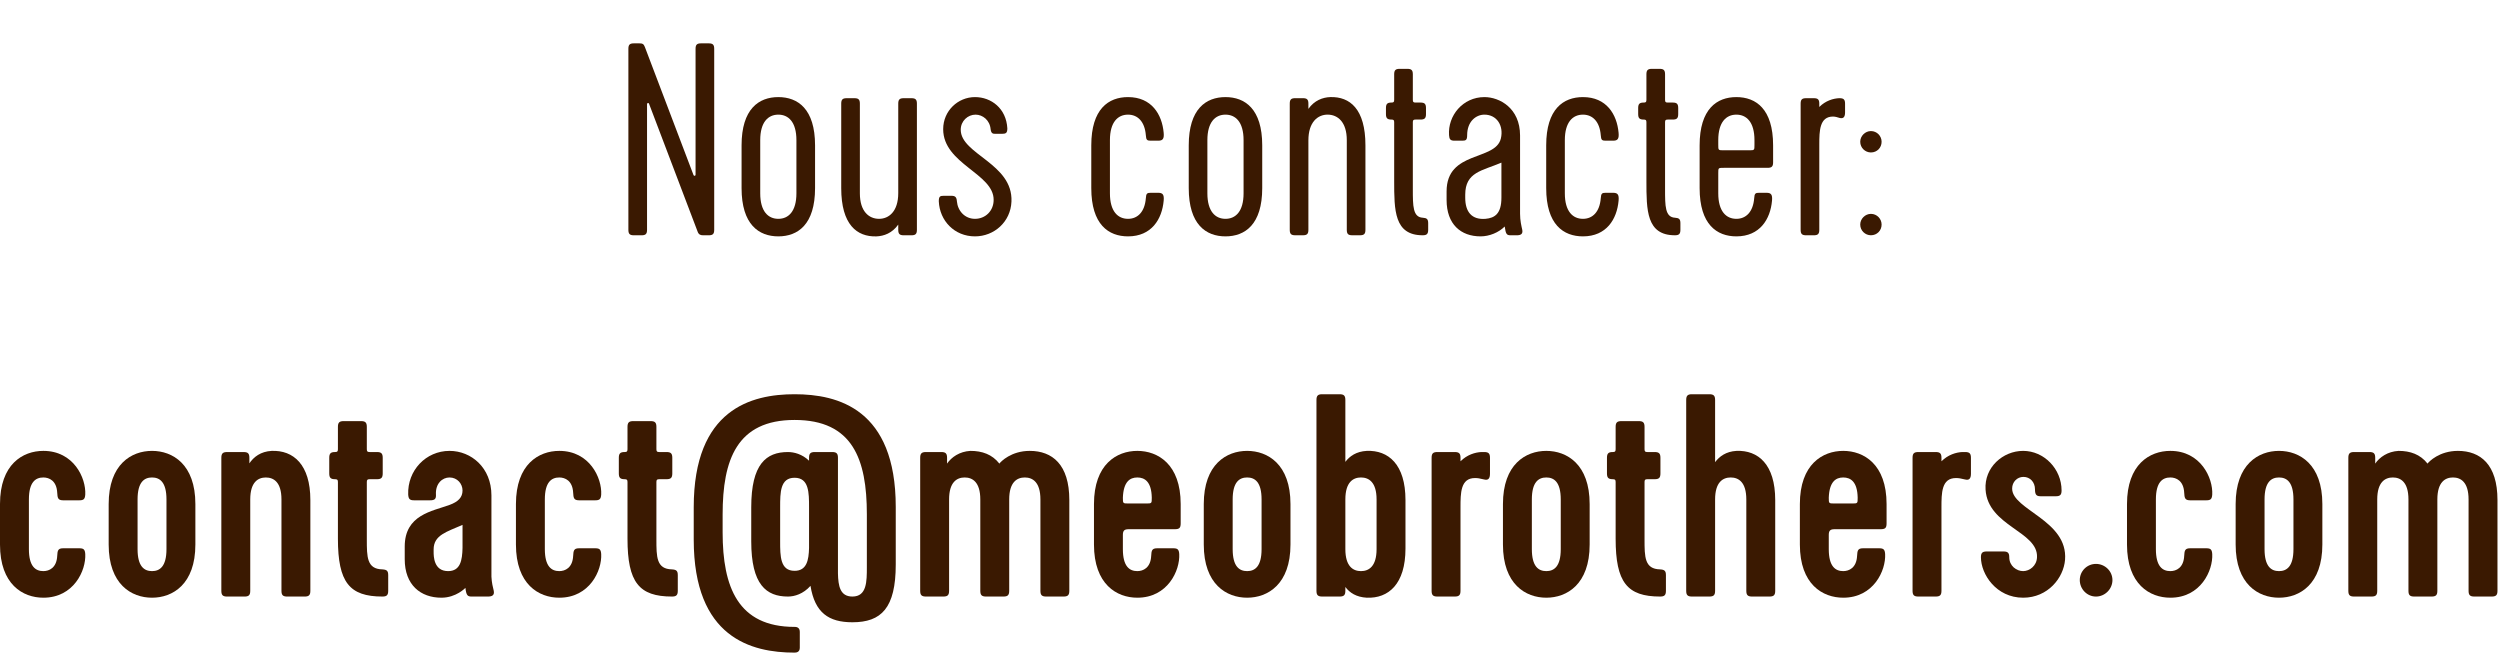 <svg xmlns="http://www.w3.org/2000/svg" width="173" height="46" viewBox="0 0 173 46" fill="none"><path d="M171.225 41.281C170.925 41.281 170.825 41.181 170.825 40.881V34.561C170.825 33.361 170.285 33.041 169.745 33.041C169.205 33.041 168.665 33.361 168.665 34.561V40.881C168.665 41.181 168.565 41.281 168.265 41.281H167.065C166.765 41.281 166.665 41.181 166.665 40.881V34.561C166.665 33.361 166.125 33.041 165.585 33.041C165.045 33.041 164.505 33.361 164.505 34.561V40.881C164.505 41.181 164.405 41.281 164.105 41.281H162.905C162.605 41.281 162.505 41.181 162.505 40.881V31.681C162.505 31.381 162.605 31.281 162.905 31.281H163.965C164.265 31.281 164.365 31.381 164.365 31.681V32.081C164.665 31.641 165.225 31.241 165.985 31.201C166.785 31.201 167.485 31.441 167.985 32.081C168.085 31.941 168.805 31.201 170.085 31.201C171.645 31.201 172.825 32.141 172.825 34.601V40.881C172.825 41.181 172.725 41.281 172.425 41.281H171.225Z" fill="#3A1901"></path><path d="M160.707 34.881V37.681C160.707 40.441 159.127 41.361 157.707 41.361C156.287 41.361 154.707 40.441 154.707 37.681V34.881C154.707 32.121 156.287 31.201 157.707 31.201C159.127 31.201 160.707 32.121 160.707 34.881ZM158.707 34.561C158.707 33.361 158.247 33.041 157.707 33.041C157.167 33.041 156.707 33.361 156.707 34.561V38.001C156.707 39.201 157.167 39.521 157.707 39.521C158.247 39.521 158.707 39.201 158.707 38.001V34.561Z" fill="#3A1901"></path><path d="M150.188 41.361C148.767 41.361 147.188 40.441 147.188 37.681V34.881C147.188 32.121 148.767 31.201 150.188 31.201C152.288 31.201 153.147 33.081 153.087 34.221C153.067 34.521 152.987 34.621 152.688 34.621H151.548C151.188 34.621 151.167 34.441 151.147 34.101C151.107 33.261 150.587 33.041 150.188 33.041C149.647 33.041 149.188 33.361 149.188 34.561V38.001C149.188 39.201 149.647 39.521 150.188 39.521C150.587 39.521 151.107 39.301 151.147 38.461C151.167 38.121 151.188 37.941 151.548 37.941H152.688C152.987 37.941 153.067 38.041 153.087 38.341C153.147 39.481 152.288 41.361 150.188 41.361Z" fill="#3A1901"></path><path d="M143.921 40.142C143.921 39.522 144.421 39.022 145.041 39.022C145.661 39.022 146.181 39.522 146.181 40.142C146.181 40.761 145.661 41.282 145.041 41.282C144.421 41.282 143.921 40.761 143.921 40.142Z" fill="#3A1901"></path><path d="M139.241 33.801C139.221 35.281 143.121 36.001 142.901 38.741C142.801 39.981 141.721 41.361 140.001 41.361C138.141 41.361 137.081 39.741 137.081 38.561C137.081 38.261 137.181 38.161 137.481 38.161H138.641C138.941 38.161 139.041 38.261 139.041 38.561C139.041 39.161 139.541 39.521 140.001 39.521C140.441 39.521 140.941 39.161 140.961 38.561C141.041 36.761 137.561 36.421 137.401 33.881C137.301 32.341 138.601 31.201 140.001 31.201C141.441 31.201 142.661 32.441 142.661 33.941C142.661 34.241 142.561 34.341 142.261 34.341H141.221C140.941 34.341 140.821 34.261 140.821 33.861C140.821 33.361 140.481 33.001 140.021 33.001C139.581 33.001 139.241 33.361 139.241 33.801Z" fill="#3A1901"></path><path d="M135.989 33.181C135.669 33.101 135.529 33.081 135.349 33.081C134.349 33.081 134.349 34.121 134.349 35.121V40.881C134.349 41.181 134.249 41.281 133.949 41.281H132.749C132.449 41.281 132.349 41.181 132.349 40.881V31.681C132.349 31.381 132.449 31.281 132.749 31.281H133.949C134.249 31.281 134.349 31.381 134.349 31.681V31.921C134.809 31.461 135.369 31.301 135.789 31.281H135.989C136.289 31.281 136.389 31.381 136.389 31.681V32.781C136.389 33.081 136.289 33.261 135.989 33.181Z" fill="#3A1901"></path><path d="M128.551 34.441C128.531 33.341 128.071 33.041 127.551 33.041C127.031 33.041 126.591 33.341 126.551 34.441C126.551 34.841 126.551 34.841 126.951 34.841H128.151C128.551 34.841 128.551 34.841 128.551 34.441ZM126.551 37.021V38.001C126.551 39.201 127.011 39.521 127.551 39.521C127.951 39.521 128.471 39.301 128.511 38.461C128.531 38.121 128.551 37.941 128.911 37.941H130.051C130.351 37.941 130.431 38.041 130.451 38.341C130.511 39.481 129.651 41.361 127.551 41.361C126.131 41.361 124.551 40.441 124.551 37.681V34.881C124.551 32.121 126.131 31.201 127.551 31.201C128.971 31.201 130.551 32.121 130.551 34.881V36.221C130.551 36.541 130.451 36.621 130.131 36.621H126.951C126.651 36.621 126.551 36.721 126.551 37.021Z" fill="#3A1901"></path><path d="M120.845 40.881V34.561C120.845 33.361 120.305 33.041 119.765 33.041C119.225 33.041 118.685 33.361 118.685 34.561V40.881C118.685 41.181 118.585 41.281 118.285 41.281H117.085C116.785 41.281 116.685 41.181 116.685 40.881V27.681C116.685 27.381 116.785 27.281 117.085 27.281H118.285C118.585 27.281 118.685 27.381 118.685 27.681V31.981C118.985 31.581 119.445 31.241 120.165 31.201C121.665 31.141 122.845 32.141 122.845 34.601V40.881C122.845 41.181 122.745 41.281 122.445 41.281H121.245C120.945 41.281 120.845 41.181 120.845 40.881Z" fill="#3A1901"></path><path d="M111.802 37.281V33.361C111.802 33.201 111.762 33.161 111.602 33.161C111.302 33.161 111.202 33.061 111.202 32.761V31.681C111.202 31.381 111.302 31.281 111.602 31.281C111.762 31.281 111.802 31.241 111.802 31.081V29.541C111.802 29.241 111.902 29.141 112.202 29.141H113.402C113.702 29.141 113.802 29.241 113.802 29.541V31.081C113.802 31.241 113.842 31.281 114.002 31.281H114.502C114.802 31.281 114.902 31.381 114.902 31.681V32.761C114.902 33.061 114.802 33.161 114.502 33.161H114.002C113.842 33.161 113.802 33.201 113.802 33.361V37.321C113.802 38.541 113.802 39.381 114.882 39.401C115.182 39.421 115.282 39.501 115.282 39.801V40.881C115.282 41.181 115.182 41.281 114.882 41.281C112.602 41.281 111.802 40.301 111.802 37.281Z" fill="#3A1901"></path><path d="M110.004 34.881V37.681C110.004 40.441 108.424 41.361 107.004 41.361C105.584 41.361 104.004 40.441 104.004 37.681V34.881C104.004 32.121 105.584 31.201 107.004 31.201C108.424 31.201 110.004 32.121 110.004 34.881ZM108.004 34.561C108.004 33.361 107.544 33.041 107.004 33.041C106.464 33.041 106.004 33.361 106.004 34.561V38.001C106.004 39.201 106.464 39.521 107.004 39.521C107.544 39.521 108.004 39.201 108.004 38.001V34.561Z" fill="#3A1901"></path><path d="M102.707 33.181C102.387 33.101 102.247 33.081 102.067 33.081C101.067 33.081 101.067 34.121 101.067 35.121V40.881C101.067 41.181 100.967 41.281 100.667 41.281H99.467C99.167 41.281 99.067 41.181 99.067 40.881V31.681C99.067 31.381 99.167 31.281 99.467 31.281H100.667C100.967 31.281 101.067 31.381 101.067 31.681V31.921C101.527 31.461 102.087 31.301 102.507 31.281H102.707C103.007 31.281 103.107 31.381 103.107 31.681V32.781C103.107 33.081 103.007 33.261 102.707 33.181Z" fill="#3A1901"></path><path d="M93.099 34.561V38.001C93.099 39.201 93.639 39.521 94.179 39.521C94.719 39.521 95.259 39.201 95.259 38.001V34.561C95.259 33.361 94.719 33.041 94.179 33.041C93.639 33.041 93.099 33.361 93.099 34.561ZM92.699 41.281H91.499C91.199 41.281 91.099 41.181 91.099 40.881V27.681C91.099 27.381 91.199 27.281 91.499 27.281H92.699C92.999 27.281 93.099 27.381 93.099 27.681V31.961C93.399 31.561 93.859 31.241 94.579 31.201C96.079 31.141 97.259 32.141 97.259 34.601V37.961C97.259 40.421 96.079 41.421 94.579 41.361C93.859 41.321 93.399 41.021 93.099 40.621V40.881C93.099 41.181 92.999 41.281 92.699 41.281Z" fill="#3A1901"></path><path d="M89.301 34.881V37.681C89.301 40.441 87.721 41.361 86.301 41.361C84.881 41.361 83.301 40.441 83.301 37.681V34.881C83.301 32.121 84.881 31.201 86.301 31.201C87.721 31.201 89.301 32.121 89.301 34.881ZM87.301 34.561C87.301 33.361 86.841 33.041 86.301 33.041C85.761 33.041 85.301 33.361 85.301 34.561V38.001C85.301 39.201 85.761 39.521 86.301 39.521C86.841 39.521 87.301 39.201 87.301 38.001V34.561Z" fill="#3A1901"></path><path d="M79.703 34.441C79.683 33.341 79.223 33.041 78.703 33.041C78.183 33.041 77.743 33.341 77.703 34.441C77.703 34.841 77.703 34.841 78.103 34.841H79.303C79.703 34.841 79.703 34.841 79.703 34.441ZM77.703 37.021V38.001C77.703 39.201 78.163 39.521 78.703 39.521C79.103 39.521 79.623 39.301 79.663 38.461C79.683 38.121 79.703 37.941 80.063 37.941H81.203C81.503 37.941 81.583 38.041 81.603 38.341C81.663 39.481 80.803 41.361 78.703 41.361C77.283 41.361 75.703 40.441 75.703 37.681V34.881C75.703 32.121 77.283 31.201 78.703 31.201C80.123 31.201 81.703 32.121 81.703 34.881V36.221C81.703 36.541 81.603 36.621 81.283 36.621H78.103C77.803 36.621 77.703 36.721 77.703 37.021Z" fill="#3A1901"></path><path d="M72.397 41.281C72.097 41.281 71.997 41.181 71.997 40.881V34.561C71.997 33.361 71.457 33.041 70.917 33.041C70.377 33.041 69.837 33.361 69.837 34.561V40.881C69.837 41.181 69.737 41.281 69.437 41.281H68.237C67.937 41.281 67.837 41.181 67.837 40.881V34.561C67.837 33.361 67.297 33.041 66.757 33.041C66.217 33.041 65.677 33.361 65.677 34.561V40.881C65.677 41.181 65.577 41.281 65.277 41.281H64.077C63.777 41.281 63.677 41.181 63.677 40.881V31.681C63.677 31.381 63.777 31.281 64.077 31.281H65.137C65.437 31.281 65.537 31.381 65.537 31.681V32.081C65.837 31.641 66.397 31.241 67.157 31.201C67.957 31.201 68.657 31.441 69.157 32.081C69.257 31.941 69.977 31.201 71.257 31.201C72.817 31.201 73.997 32.141 73.997 34.601V40.881C73.997 41.181 73.897 41.281 73.597 41.281H72.397Z" fill="#3A1901"></path><path d="M54.986 43.381C55.066 43.381 55.346 43.381 55.346 43.721V44.821C55.346 45.121 55.126 45.161 54.986 45.161C52.006 45.161 48.006 44.141 48.006 37.341V35.101C48.006 28.301 52.006 27.281 54.986 27.281C57.986 27.281 61.986 28.301 61.986 35.081V39.061C61.986 42.081 60.986 43.061 58.986 43.061C57.346 43.061 56.386 42.401 56.086 40.541C55.586 41.101 54.986 41.281 54.526 41.281C53.026 41.281 51.986 40.461 51.986 37.461V35.101C51.986 32.101 53.026 31.281 54.526 31.281C54.946 31.281 55.506 31.421 55.986 31.881V31.681C55.986 31.381 56.086 31.281 56.386 31.281H57.586C57.886 31.281 57.986 31.381 57.986 31.681V39.681C58.006 40.541 58.126 41.281 58.986 41.281C59.986 41.281 59.986 40.241 59.986 39.241V35.581C59.986 31.781 59.006 29.061 54.986 29.061C50.986 29.061 50.006 31.821 50.006 35.601V36.841C50.006 40.621 51.066 43.381 54.986 43.381ZM53.986 35.101V37.461C53.986 38.481 53.986 39.501 54.986 39.501C55.826 39.501 55.966 38.761 55.986 37.921V35.101C55.986 34.101 55.986 33.061 54.986 33.061C53.986 33.061 53.986 34.081 53.986 35.101Z" fill="#3A1901"></path><path d="M43.423 37.281V33.361C43.423 33.201 43.383 33.161 43.223 33.161C42.923 33.161 42.823 33.061 42.823 32.761V31.681C42.823 31.381 42.923 31.281 43.223 31.281C43.383 31.281 43.423 31.241 43.423 31.081V29.541C43.423 29.241 43.523 29.141 43.823 29.141H45.023C45.323 29.141 45.423 29.241 45.423 29.541V31.081C45.423 31.241 45.463 31.281 45.623 31.281H46.123C46.423 31.281 46.523 31.381 46.523 31.681V32.761C46.523 33.061 46.423 33.161 46.123 33.161H45.623C45.463 33.161 45.423 33.201 45.423 33.361V37.321C45.423 38.541 45.423 39.381 46.503 39.401C46.803 39.421 46.903 39.501 46.903 39.801V40.881C46.903 41.181 46.803 41.281 46.503 41.281C44.223 41.281 43.423 40.301 43.423 37.281Z" fill="#3A1901"></path><path d="M38.703 41.361C37.283 41.361 35.703 40.441 35.703 37.681V34.881C35.703 32.121 37.283 31.201 38.703 31.201C40.803 31.201 41.663 33.081 41.603 34.221C41.583 34.521 41.503 34.621 41.203 34.621H40.063C39.703 34.621 39.683 34.441 39.663 34.101C39.623 33.261 39.103 33.041 38.703 33.041C38.163 33.041 37.703 33.361 37.703 34.561V38.001C37.703 39.201 38.163 39.521 38.703 39.521C39.103 39.521 39.623 39.301 39.663 38.461C39.683 38.121 39.703 37.941 40.063 37.941H41.203C41.503 37.941 41.583 38.041 41.603 38.341C41.663 39.481 40.803 41.361 38.703 41.361Z" fill="#3A1901"></path><path d="M34.007 34.281V39.901C34.027 40.321 34.107 40.641 34.167 40.881C34.227 41.181 34.067 41.281 33.767 41.281H32.647C32.367 41.281 32.267 41.221 32.207 40.681C32.207 40.681 31.567 41.361 30.547 41.361C29.107 41.361 28.007 40.481 28.007 38.701V37.821C28.007 35.621 29.907 35.381 31.107 34.941C31.707 34.721 32.007 34.421 32.007 33.941C32.007 33.481 31.647 33.041 31.107 33.041C30.607 33.041 30.127 33.461 30.167 34.221C30.187 34.521 30.087 34.621 29.767 34.621H28.647C28.347 34.621 28.267 34.521 28.247 34.221C28.187 32.561 29.467 31.201 31.107 31.201C32.607 31.201 34.007 32.361 34.007 34.281ZM31.007 39.521C31.867 39.521 31.987 38.761 32.007 37.921V36.321C30.927 36.801 30.007 37.021 30.007 38.021V38.181C30.007 38.481 30.007 39.521 31.007 39.521Z" fill="#3A1901"></path><path d="M23.384 37.281V33.361C23.384 33.201 23.344 33.161 23.184 33.161C22.884 33.161 22.784 33.061 22.784 32.761V31.681C22.784 31.381 22.884 31.281 23.184 31.281C23.344 31.281 23.384 31.241 23.384 31.081V29.541C23.384 29.241 23.484 29.141 23.784 29.141H24.984C25.284 29.141 25.384 29.241 25.384 29.541V31.081C25.384 31.241 25.424 31.281 25.584 31.281H26.084C26.384 31.281 26.484 31.381 26.484 31.681V32.761C26.484 33.061 26.384 33.161 26.084 33.161H25.584C25.424 33.161 25.384 33.201 25.384 33.361V37.321C25.384 38.541 25.384 39.381 26.464 39.401C26.764 39.421 26.864 39.501 26.864 39.801V40.881C26.864 41.181 26.764 41.281 26.464 41.281C24.184 41.281 23.384 40.301 23.384 37.281Z" fill="#3A1901"></path><path d="M19.477 40.882V34.562C19.477 33.362 18.937 33.042 18.397 33.042C17.857 33.042 17.317 33.362 17.317 34.562V40.882C17.317 41.182 17.217 41.282 16.917 41.282H15.717C15.417 41.282 15.317 41.182 15.317 40.882V31.682C15.317 31.382 15.417 31.282 15.717 31.282H16.857C17.157 31.282 17.257 31.382 17.257 31.682V32.062C17.557 31.622 18.037 31.242 18.797 31.202C20.297 31.142 21.477 32.142 21.477 34.602V40.882C21.477 41.182 21.377 41.282 21.077 41.282H19.877C19.577 41.282 19.477 41.182 19.477 40.882Z" fill="#3A1901"></path><path d="M13.52 34.881V37.681C13.52 40.441 11.94 41.361 10.52 41.361C9.1 41.361 7.52 40.441 7.52 37.681V34.881C7.52 32.121 9.1 31.201 10.52 31.201C11.94 31.201 13.52 32.121 13.52 34.881ZM11.52 34.561C11.52 33.361 11.059 33.041 10.52 33.041C9.98 33.041 9.52 33.361 9.52 34.561V38.001C9.52 39.201 9.98 39.521 10.52 39.521C11.059 39.521 11.52 39.201 11.52 38.001V34.561Z" fill="#3A1901"></path><path d="M3 41.361C1.58 41.361 0 40.441 0 37.681V34.881C0 32.121 1.58 31.201 3 31.201C5.1 31.201 5.96 33.081 5.9 34.221C5.88 34.521 5.8 34.621 5.5 34.621H4.36C4 34.621 3.98 34.441 3.96 34.101C3.92 33.261 3.4 33.041 3 33.041C2.46 33.041 2 33.361 2 34.561V38.001C2 39.201 2.46 39.521 3 39.521C3.4 39.521 3.92 39.301 3.96 38.461C3.98 38.121 4 37.941 4.36 37.941H5.5C5.8 37.941 5.88 38.041 5.9 38.341C5.96 39.481 5.1 41.361 3 41.361Z" fill="#3A1901"></path><path d="M128.728 9.81C128.728 9.412 129.069 9.07 129.468 9.07C129.885 9.07 130.207 9.412 130.207 9.81C130.207 10.228 129.885 10.55 129.468 10.55C129.069 10.55 128.728 10.228 128.728 9.81ZM128.728 15.54C128.728 15.142 129.069 14.8 129.468 14.8C129.885 14.8 130.207 15.142 130.207 15.54C130.207 15.958 129.885 16.28 129.468 16.28C129.069 16.28 128.728 15.958 128.728 15.54Z" fill="#3A1901"></path><path d="M127.299 8.161C127.166 8.123 127.014 8.066 126.843 8.066C125.914 8.066 125.895 9.053 125.895 10.002V15.902C125.895 16.187 125.8 16.282 125.515 16.282H124.984C124.699 16.282 124.604 16.187 124.604 15.902V7.174C124.604 6.89 124.699 6.795 124.984 6.795H125.515C125.8 6.795 125.895 6.89 125.895 7.174V7.402C126.331 6.966 126.862 6.814 127.261 6.795H127.299C127.583 6.795 127.678 6.89 127.678 7.174V7.782C127.678 8.066 127.583 8.237 127.299 8.161Z" fill="#3A1901"></path><path d="M118.904 11.975V13.379C118.904 14.631 119.455 15.143 120.157 15.143C120.821 15.143 121.314 14.669 121.39 13.72C121.409 13.379 121.485 13.341 121.732 13.341H122.244C122.566 13.341 122.661 13.473 122.623 13.891C122.509 15.162 121.788 16.357 120.157 16.357C118.81 16.357 117.614 15.541 117.614 13.018V10.058C117.614 7.535 118.81 6.719 120.157 6.719C121.504 6.719 122.699 7.535 122.699 10.058V11.235C122.699 11.519 122.604 11.614 122.32 11.614H119.284C118.904 11.614 118.904 11.614 118.904 11.975ZM120.157 7.933C119.455 7.933 118.904 8.445 118.904 9.698V10.02C118.904 10.4 118.904 10.4 119.284 10.4H121.03C121.409 10.4 121.409 10.4 121.409 10.02V9.698C121.409 8.445 120.859 7.933 120.157 7.933Z" fill="#3A1901"></path><path d="M115.905 15.066C116.189 15.085 116.284 15.161 116.284 15.446V15.901C116.284 16.186 116.189 16.281 115.905 16.281C113.932 16.281 113.932 14.554 113.932 12.505V8.464C113.932 8.312 113.894 8.274 113.742 8.274C113.457 8.274 113.362 8.179 113.362 7.894V7.477C113.362 7.192 113.457 7.097 113.742 7.097C113.894 7.097 113.932 7.059 113.932 6.908V5.143C113.932 4.859 114.026 4.764 114.311 4.764H114.842C115.127 4.764 115.222 4.859 115.222 5.143V6.908C115.222 7.059 115.26 7.097 115.411 7.097H115.753C116.038 7.097 116.132 7.192 116.132 7.477V7.894C116.132 8.179 116.038 8.274 115.753 8.274H115.411C115.26 8.274 115.222 8.312 115.222 8.464V13.093C115.222 14.251 115.222 15.028 115.905 15.066Z" fill="#3A1901"></path><path d="M106.997 10.058C106.997 7.535 108.192 6.719 109.54 6.719C111.171 6.719 111.892 7.914 112.006 9.185C112.044 9.603 111.949 9.736 111.627 9.736H111.114C110.868 9.736 110.792 9.698 110.773 9.356C110.697 8.407 110.204 7.933 109.54 7.933C108.838 7.933 108.287 8.445 108.287 9.698V13.379C108.287 14.631 108.838 15.143 109.54 15.143C110.204 15.143 110.697 14.669 110.773 13.72C110.792 13.379 110.868 13.341 111.114 13.341H111.627C111.949 13.341 112.044 13.473 112.006 13.891C111.892 15.162 111.171 16.357 109.54 16.357C108.192 16.357 106.997 15.541 106.997 13.018V10.058Z" fill="#3A1901"></path><path d="M104.126 15.674C103.709 16.092 103.063 16.357 102.456 16.357C101.09 16.357 100.104 15.523 100.104 13.834V13.246C100.104 10.4 103.481 11.159 103.86 9.584C104.069 8.692 103.576 7.933 102.722 7.933C102.153 7.933 101.527 8.388 101.527 9.356C101.527 9.698 101.432 9.736 101.185 9.736H100.654C100.369 9.736 100.293 9.641 100.274 9.356C100.179 8.009 101.223 6.719 102.722 6.719C103.765 6.719 105.188 7.478 105.188 9.375V14.783C105.188 15.276 105.283 15.636 105.34 15.902C105.397 16.187 105.245 16.282 104.961 16.282H104.543C104.259 16.282 104.202 16.206 104.126 15.674ZM102.798 15.143C103.443 15.086 103.898 14.783 103.898 13.682V11.254C102.57 11.823 101.394 11.899 101.394 13.473V13.682C101.394 14.669 101.849 15.219 102.798 15.143Z" fill="#3A1901"></path><path d="M98.451 15.066C98.735 15.085 98.83 15.161 98.83 15.446V15.901C98.83 16.186 98.735 16.281 98.451 16.281C96.477 16.281 96.477 14.554 96.477 12.505V8.464C96.477 8.312 96.439 8.274 96.288 8.274C96.003 8.274 95.908 8.179 95.908 7.894V7.477C95.908 7.192 96.003 7.097 96.288 7.097C96.439 7.097 96.477 7.059 96.477 6.908V5.143C96.477 4.859 96.572 4.764 96.857 4.764H97.388C97.673 4.764 97.768 4.859 97.768 5.143V6.908C97.768 7.059 97.806 7.097 97.957 7.097H98.299C98.584 7.097 98.678 7.192 98.678 7.477V7.894C98.678 8.179 98.584 8.274 98.299 8.274H97.957C97.806 8.274 97.768 8.312 97.768 8.464V13.093C97.768 14.251 97.768 15.028 98.451 15.066Z" fill="#3A1901"></path><path d="M93.198 9.697C93.198 8.445 92.571 7.932 91.869 7.932C91.205 7.932 90.541 8.426 90.541 9.716V15.901C90.541 16.186 90.446 16.281 90.162 16.281H89.63C89.346 16.281 89.251 16.186 89.251 15.901V7.173C89.251 6.889 89.346 6.794 89.63 6.794H90.162C90.446 6.794 90.541 6.889 90.541 7.173V7.534C90.959 6.946 91.528 6.737 92.059 6.718C93.406 6.68 94.488 7.534 94.488 10.057V15.901C94.488 16.186 94.393 16.281 94.108 16.281H93.577C93.292 16.281 93.198 16.186 93.198 15.901V9.697Z" fill="#3A1901"></path><path d="M84.803 16.357C83.456 16.357 82.261 15.541 82.261 13.018V10.058C82.261 7.535 83.456 6.719 84.803 6.719C86.15 6.719 87.346 7.535 87.346 10.058V13.018C87.346 15.541 86.15 16.357 84.803 16.357ZM86.055 9.698C86.055 8.445 85.505 7.933 84.803 7.933C84.101 7.933 83.551 8.445 83.551 9.698V13.379C83.551 14.631 84.101 15.143 84.803 15.143C85.505 15.143 86.055 14.631 86.055 13.379V9.698Z" fill="#3A1901"></path><path d="M75.517 10.058C75.517 7.535 76.712 6.719 78.059 6.719C79.691 6.719 80.412 7.914 80.526 9.185C80.564 9.603 80.469 9.736 80.146 9.736H79.634C79.387 9.736 79.311 9.698 79.292 9.356C79.216 8.407 78.723 7.933 78.059 7.933C77.357 7.933 76.807 8.445 76.807 9.698V13.379C76.807 14.631 77.357 15.143 78.059 15.143C78.723 15.143 79.216 14.669 79.292 13.72C79.311 13.379 79.387 13.341 79.634 13.341H80.146C80.469 13.341 80.564 13.473 80.526 13.891C80.412 15.162 79.691 16.357 78.059 16.357C76.712 16.357 75.517 15.541 75.517 13.018V10.058Z" fill="#3A1901"></path><path d="M69.708 8.882C69.708 9.204 69.613 9.261 69.329 9.261H68.892C68.703 9.261 68.589 9.242 68.551 8.939C68.494 8.313 68.001 7.933 67.507 7.933C66.976 7.933 66.483 8.369 66.483 8.977C66.483 10.684 70.107 11.31 69.993 13.948C69.936 15.352 68.797 16.357 67.469 16.357C66.046 16.357 65.022 15.276 64.965 13.929C64.965 13.587 65.06 13.549 65.306 13.549H65.838C66.103 13.549 66.198 13.644 66.217 13.929C66.274 14.593 66.767 15.143 67.469 15.143C68.19 15.143 68.76 14.593 68.76 13.834C68.778 12.012 65.268 11.348 65.268 8.939C65.268 7.667 66.293 6.719 67.469 6.719C68.589 6.719 69.632 7.497 69.708 8.882Z" fill="#3A1901"></path><path d="M60.642 16.358C59.294 16.396 58.213 15.542 58.213 13.018V7.174C58.213 6.89 58.308 6.795 58.592 6.795H59.124C59.408 6.795 59.503 6.89 59.503 7.174V13.379C59.503 14.631 60.129 15.143 60.831 15.143C61.495 15.143 62.159 14.65 62.159 13.36V7.174C62.159 6.89 62.254 6.795 62.539 6.795H63.07C63.355 6.795 63.45 6.89 63.45 7.174V15.902C63.45 16.187 63.355 16.282 63.07 16.282H62.539C62.254 16.282 62.159 16.187 62.159 15.902V15.542C61.742 16.13 61.173 16.339 60.642 16.358Z" fill="#3A1901"></path><path d="M53.86 16.357C52.513 16.357 51.317 15.541 51.317 13.018V10.058C51.317 7.535 52.513 6.719 53.86 6.719C55.207 6.719 56.402 7.535 56.402 10.058V13.018C56.402 15.541 55.207 16.357 53.86 16.357ZM55.112 9.698C55.112 8.445 54.562 7.933 53.86 7.933C53.158 7.933 52.608 8.445 52.608 9.698V13.379C52.608 14.631 53.158 15.143 53.86 15.143C54.562 15.143 55.112 14.631 55.112 13.379V9.698Z" fill="#3A1901"></path><path d="M49.044 16.282H48.664C48.493 16.282 48.361 16.244 48.285 16.054L44.926 7.212C44.888 7.079 44.775 7.117 44.775 7.212V15.902C44.775 16.187 44.68 16.282 44.395 16.282H43.864C43.579 16.282 43.484 16.187 43.484 15.902V3.379C43.484 3.095 43.579 3 43.864 3H44.243C44.452 3 44.547 3.038 44.623 3.247L47.981 12.088C48.019 12.202 48.133 12.183 48.133 12.088V3.379C48.133 3.095 48.228 3 48.512 3H49.044C49.328 3 49.423 3.095 49.423 3.379V15.902C49.423 16.187 49.328 16.282 49.044 16.282Z" fill="#3A1901"></path></svg>